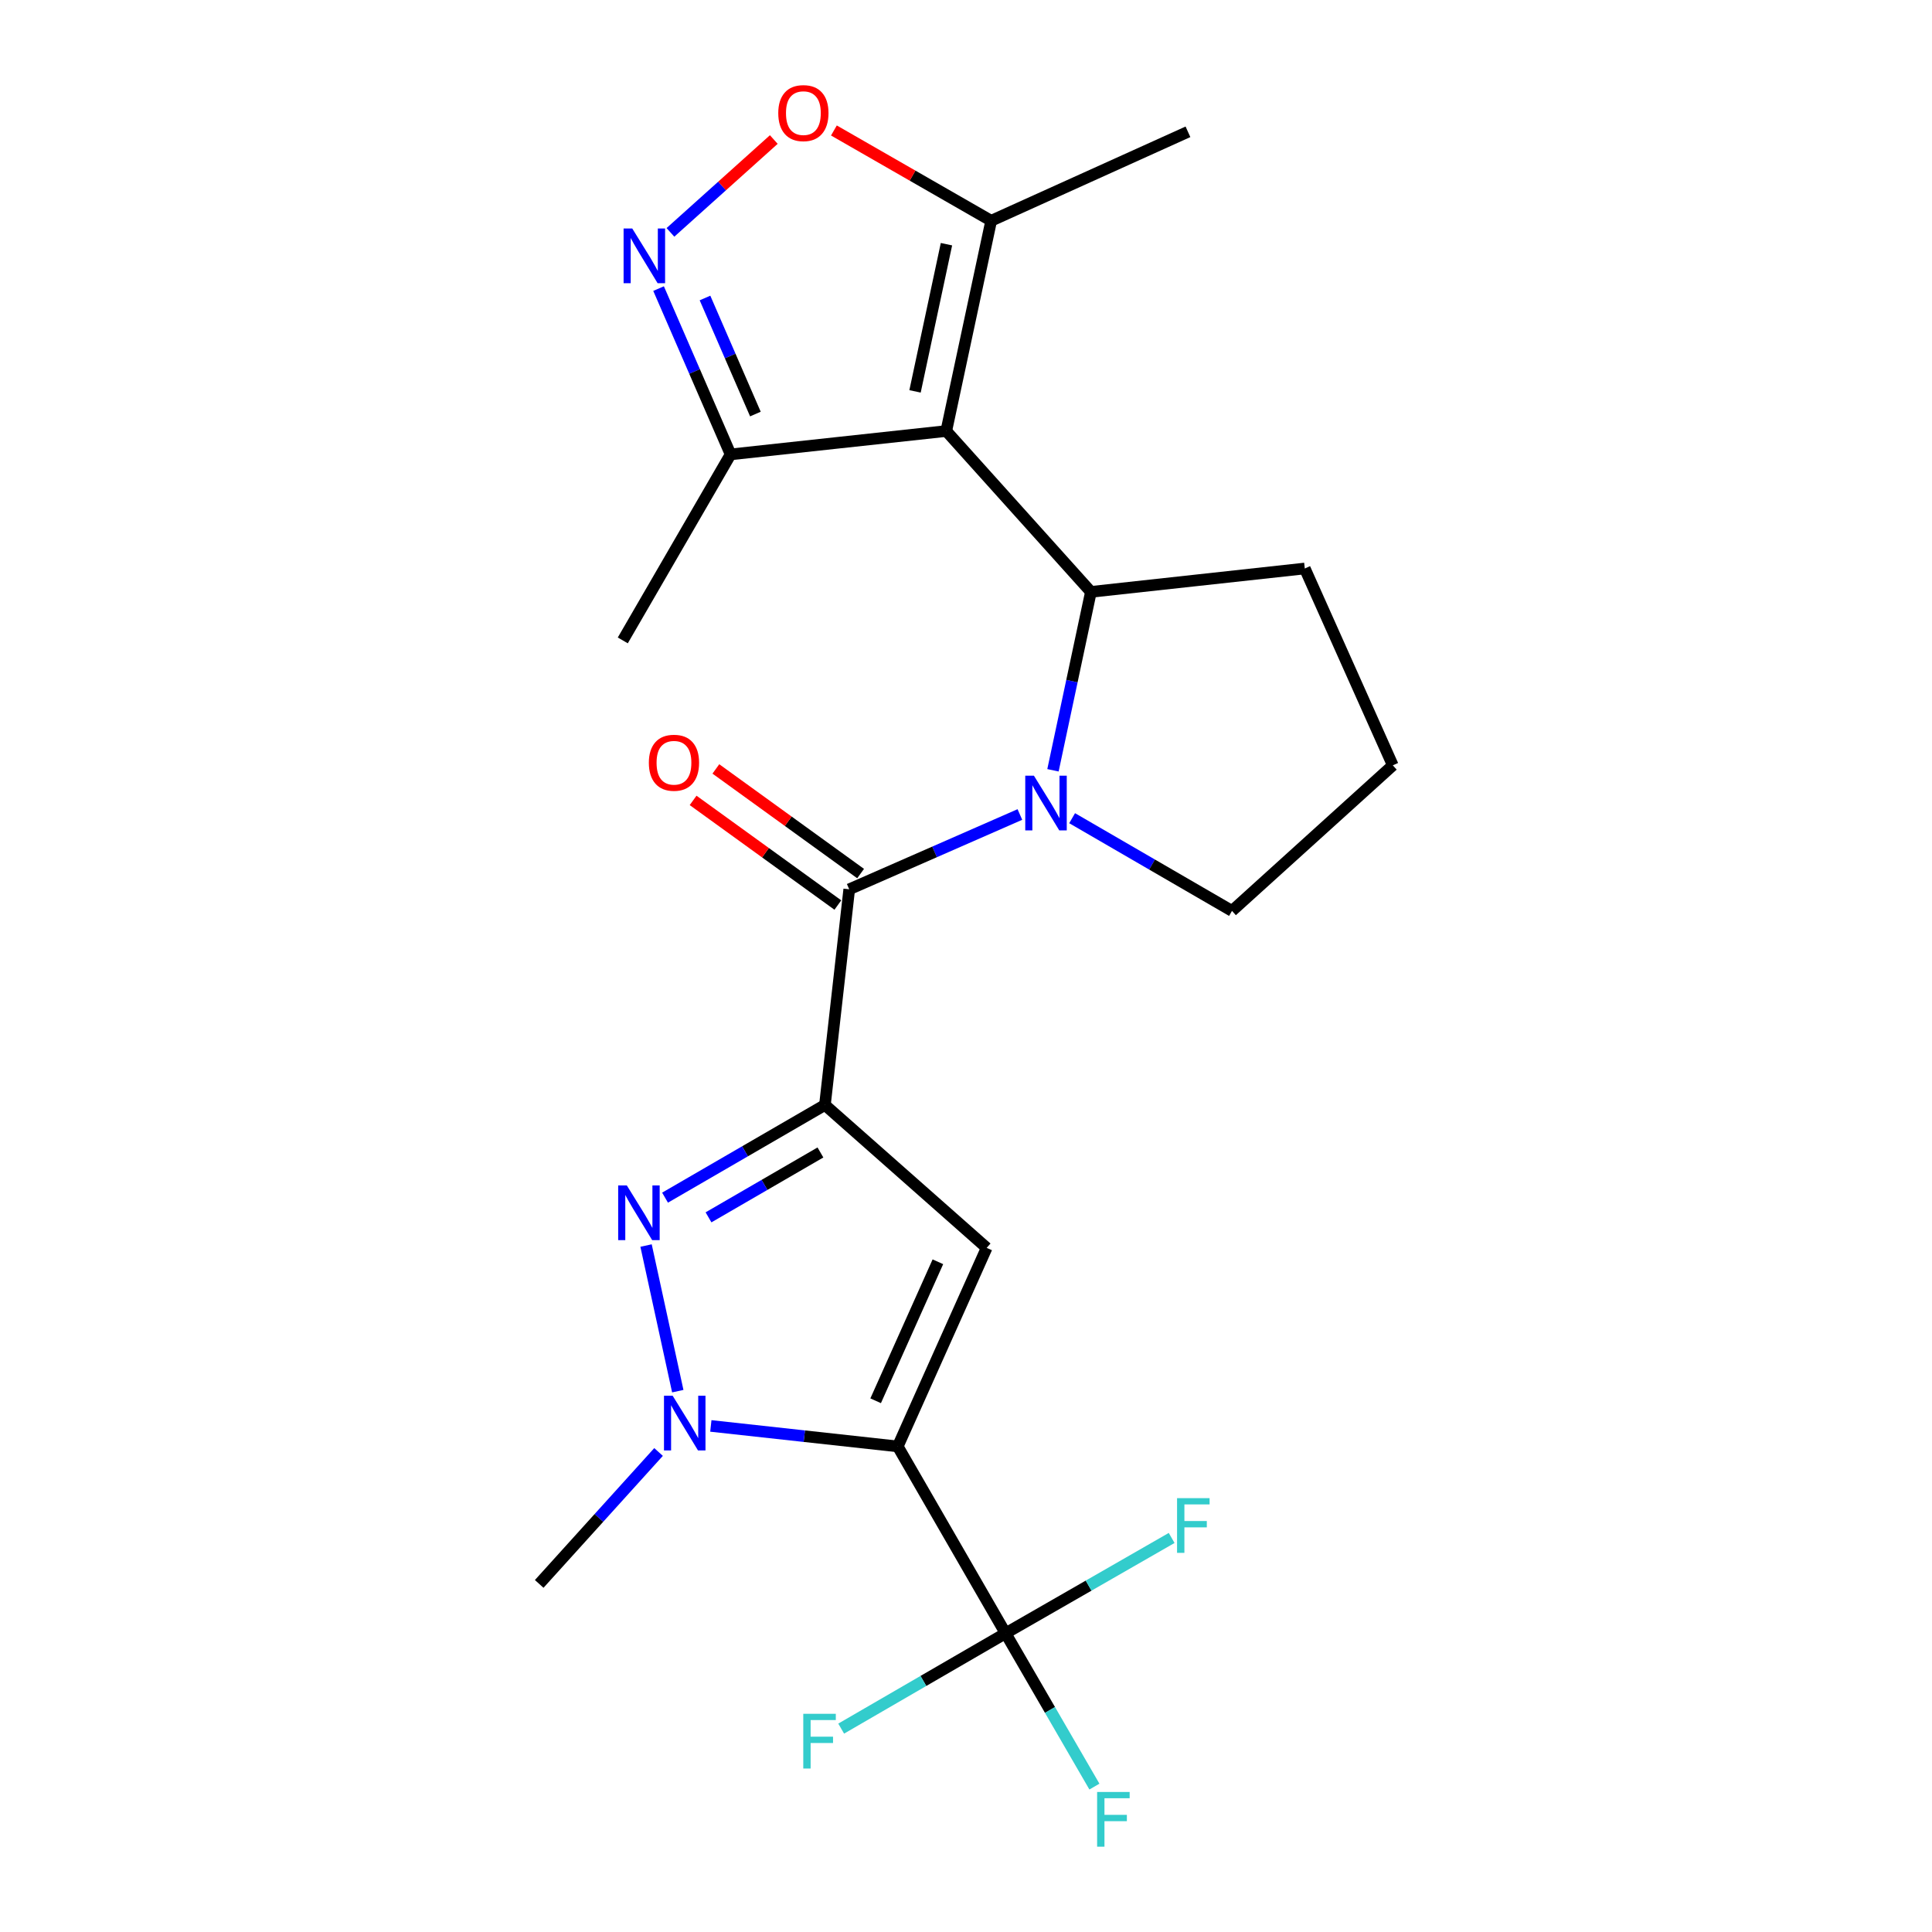 <?xml version='1.0' encoding='iso-8859-1'?>
<svg version='1.1' baseProfile='full'
              xmlns='http://www.w3.org/2000/svg'
                      xmlns:rdkit='http://www.rdkit.org/xml'
                      xmlns:xlink='http://www.w3.org/1999/xlink'
                  xml:space='preserve'
width='1000px' height='1000px' viewBox='0 0 1000 1000'>
<!-- END OF HEADER -->
<rect style='opacity:1.0;fill:#FFFFFF;stroke:none' width='1000' height='1000' x='0' y='0'> </rect>
<path class='bond-1' d='M 426.985,571.927 L 510.699,645.891' style='fill:none;fill-rule:evenodd;stroke:#000000;stroke-width:6px;stroke-linecap:butt;stroke-linejoin:miter;stroke-opacity:1' />
<path class='bond-2' d='M 426.985,571.927 L 385.607,595.915' style='fill:none;fill-rule:evenodd;stroke:#000000;stroke-width:6px;stroke-linecap:butt;stroke-linejoin:miter;stroke-opacity:1' />
<path class='bond-2' d='M 385.607,595.915 L 344.229,619.904' style='fill:none;fill-rule:evenodd;stroke:#0000FF;stroke-width:6px;stroke-linecap:butt;stroke-linejoin:miter;stroke-opacity:1' />
<path class='bond-2' d='M 424.654,596.514 L 395.689,613.306' style='fill:none;fill-rule:evenodd;stroke:#000000;stroke-width:6px;stroke-linecap:butt;stroke-linejoin:miter;stroke-opacity:1' />
<path class='bond-2' d='M 395.689,613.306 L 366.724,630.098' style='fill:none;fill-rule:evenodd;stroke:#0000FF;stroke-width:6px;stroke-linecap:butt;stroke-linejoin:miter;stroke-opacity:1' />
<path class='bond-6' d='M 426.985,571.927 L 439.56,460.304' style='fill:none;fill-rule:evenodd;stroke:#000000;stroke-width:6px;stroke-linecap:butt;stroke-linejoin:miter;stroke-opacity:1' />
<path class='bond-0' d='M 464.676,748.669 L 510.699,645.891' style='fill:none;fill-rule:evenodd;stroke:#000000;stroke-width:6px;stroke-linecap:butt;stroke-linejoin:miter;stroke-opacity:1' />
<path class='bond-0' d='M 453.233,725.037 L 485.449,653.092' style='fill:none;fill-rule:evenodd;stroke:#000000;stroke-width:6px;stroke-linecap:butt;stroke-linejoin:miter;stroke-opacity:1' />
<path class='bond-8' d='M 464.676,748.669 L 520.482,845.394' style='fill:none;fill-rule:evenodd;stroke:#000000;stroke-width:6px;stroke-linecap:butt;stroke-linejoin:miter;stroke-opacity:1' />
<path class='bond-23' d='M 464.676,748.669 L 416.303,743.363' style='fill:none;fill-rule:evenodd;stroke:#000000;stroke-width:6px;stroke-linecap:butt;stroke-linejoin:miter;stroke-opacity:1' />
<path class='bond-23' d='M 416.303,743.363 L 367.929,738.056' style='fill:none;fill-rule:evenodd;stroke:#0000FF;stroke-width:6px;stroke-linecap:butt;stroke-linejoin:miter;stroke-opacity:1' />
<path class='bond-5' d='M 334.398,644.688 L 350.819,720.063' style='fill:none;fill-rule:evenodd;stroke:#0000FF;stroke-width:6px;stroke-linecap:butt;stroke-linejoin:miter;stroke-opacity:1' />
<path class='bond-3' d='M 489.793,223.099 L 564.651,306.355' style='fill:none;fill-rule:evenodd;stroke:#000000;stroke-width:6px;stroke-linecap:butt;stroke-linejoin:miter;stroke-opacity:1' />
<path class='bond-10' d='M 489.793,223.099 L 513.033,114.268' style='fill:none;fill-rule:evenodd;stroke:#000000;stroke-width:6px;stroke-linecap:butt;stroke-linejoin:miter;stroke-opacity:1' />
<path class='bond-10' d='M 473.62,202.576 L 489.888,126.395' style='fill:none;fill-rule:evenodd;stroke:#000000;stroke-width:6px;stroke-linecap:butt;stroke-linejoin:miter;stroke-opacity:1' />
<path class='bond-12' d='M 489.793,223.099 L 378.148,235.194' style='fill:none;fill-rule:evenodd;stroke:#000000;stroke-width:6px;stroke-linecap:butt;stroke-linejoin:miter;stroke-opacity:1' />
<path class='bond-4' d='M 527.89,421.582 L 483.725,440.943' style='fill:none;fill-rule:evenodd;stroke:#0000FF;stroke-width:6px;stroke-linecap:butt;stroke-linejoin:miter;stroke-opacity:1' />
<path class='bond-4' d='M 483.725,440.943 L 439.56,460.304' style='fill:none;fill-rule:evenodd;stroke:#000000;stroke-width:6px;stroke-linecap:butt;stroke-linejoin:miter;stroke-opacity:1' />
<path class='bond-7' d='M 545.015,398.701 L 554.833,352.528' style='fill:none;fill-rule:evenodd;stroke:#0000FF;stroke-width:6px;stroke-linecap:butt;stroke-linejoin:miter;stroke-opacity:1' />
<path class='bond-7' d='M 554.833,352.528 L 564.651,306.355' style='fill:none;fill-rule:evenodd;stroke:#000000;stroke-width:6px;stroke-linecap:butt;stroke-linejoin:miter;stroke-opacity:1' />
<path class='bond-17' d='M 554.932,423.497 L 596.305,447.49' style='fill:none;fill-rule:evenodd;stroke:#0000FF;stroke-width:6px;stroke-linecap:butt;stroke-linejoin:miter;stroke-opacity:1' />
<path class='bond-17' d='M 596.305,447.49 L 637.677,471.483' style='fill:none;fill-rule:evenodd;stroke:#000000;stroke-width:6px;stroke-linecap:butt;stroke-linejoin:miter;stroke-opacity:1' />
<path class='bond-18' d='M 340.869,751.547 L 309.979,785.689' style='fill:none;fill-rule:evenodd;stroke:#0000FF;stroke-width:6px;stroke-linecap:butt;stroke-linejoin:miter;stroke-opacity:1' />
<path class='bond-18' d='M 309.979,785.689 L 279.089,819.83' style='fill:none;fill-rule:evenodd;stroke:#000000;stroke-width:6px;stroke-linecap:butt;stroke-linejoin:miter;stroke-opacity:1' />
<path class='bond-13' d='M 445.449,452.159 L 407.99,425.076' style='fill:none;fill-rule:evenodd;stroke:#000000;stroke-width:6px;stroke-linecap:butt;stroke-linejoin:miter;stroke-opacity:1' />
<path class='bond-13' d='M 407.99,425.076 L 370.531,397.993' style='fill:none;fill-rule:evenodd;stroke:#FF0000;stroke-width:6px;stroke-linecap:butt;stroke-linejoin:miter;stroke-opacity:1' />
<path class='bond-13' d='M 433.671,468.449 L 396.212,441.366' style='fill:none;fill-rule:evenodd;stroke:#000000;stroke-width:6px;stroke-linecap:butt;stroke-linejoin:miter;stroke-opacity:1' />
<path class='bond-13' d='M 396.212,441.366 L 358.753,414.283' style='fill:none;fill-rule:evenodd;stroke:#FF0000;stroke-width:6px;stroke-linecap:butt;stroke-linejoin:miter;stroke-opacity:1' />
<path class='bond-19' d='M 564.651,306.355 L 675.358,294.249' style='fill:none;fill-rule:evenodd;stroke:#000000;stroke-width:6px;stroke-linecap:butt;stroke-linejoin:miter;stroke-opacity:1' />
<path class='bond-14' d='M 520.482,845.394 L 477.939,870.06' style='fill:none;fill-rule:evenodd;stroke:#000000;stroke-width:6px;stroke-linecap:butt;stroke-linejoin:miter;stroke-opacity:1' />
<path class='bond-14' d='M 477.939,870.06 L 435.395,894.727' style='fill:none;fill-rule:evenodd;stroke:#33CCCC;stroke-width:6px;stroke-linecap:butt;stroke-linejoin:miter;stroke-opacity:1' />
<path class='bond-15' d='M 520.482,845.394 L 543.475,885.067' style='fill:none;fill-rule:evenodd;stroke:#000000;stroke-width:6px;stroke-linecap:butt;stroke-linejoin:miter;stroke-opacity:1' />
<path class='bond-15' d='M 543.475,885.067 L 566.468,924.741' style='fill:none;fill-rule:evenodd;stroke:#33CCCC;stroke-width:6px;stroke-linecap:butt;stroke-linejoin:miter;stroke-opacity:1' />
<path class='bond-16' d='M 520.482,845.394 L 563.462,820.718' style='fill:none;fill-rule:evenodd;stroke:#000000;stroke-width:6px;stroke-linecap:butt;stroke-linejoin:miter;stroke-opacity:1' />
<path class='bond-16' d='M 563.462,820.718 L 606.443,796.042' style='fill:none;fill-rule:evenodd;stroke:#33CCCC;stroke-width:6px;stroke-linecap:butt;stroke-linejoin:miter;stroke-opacity:1' />
<path class='bond-9' d='M 340.876,149.377 L 359.512,192.285' style='fill:none;fill-rule:evenodd;stroke:#0000FF;stroke-width:6px;stroke-linecap:butt;stroke-linejoin:miter;stroke-opacity:1' />
<path class='bond-9' d='M 359.512,192.285 L 378.148,235.194' style='fill:none;fill-rule:evenodd;stroke:#000000;stroke-width:6px;stroke-linecap:butt;stroke-linejoin:miter;stroke-opacity:1' />
<path class='bond-9' d='M 364.905,154.242 L 377.95,184.277' style='fill:none;fill-rule:evenodd;stroke:#0000FF;stroke-width:6px;stroke-linecap:butt;stroke-linejoin:miter;stroke-opacity:1' />
<path class='bond-9' d='M 377.95,184.277 L 390.995,214.313' style='fill:none;fill-rule:evenodd;stroke:#000000;stroke-width:6px;stroke-linecap:butt;stroke-linejoin:miter;stroke-opacity:1' />
<path class='bond-25' d='M 347.016,120.282 L 373.766,96.251' style='fill:none;fill-rule:evenodd;stroke:#0000FF;stroke-width:6px;stroke-linecap:butt;stroke-linejoin:miter;stroke-opacity:1' />
<path class='bond-25' d='M 373.766,96.251 L 400.515,72.219' style='fill:none;fill-rule:evenodd;stroke:#FF0000;stroke-width:6px;stroke-linecap:butt;stroke-linejoin:miter;stroke-opacity:1' />
<path class='bond-11' d='M 513.033,114.268 L 472.331,90.901' style='fill:none;fill-rule:evenodd;stroke:#000000;stroke-width:6px;stroke-linecap:butt;stroke-linejoin:miter;stroke-opacity:1' />
<path class='bond-11' d='M 472.331,90.901 L 431.63,67.534' style='fill:none;fill-rule:evenodd;stroke:#FF0000;stroke-width:6px;stroke-linecap:butt;stroke-linejoin:miter;stroke-opacity:1' />
<path class='bond-20' d='M 513.033,114.268 L 614.884,68.223' style='fill:none;fill-rule:evenodd;stroke:#000000;stroke-width:6px;stroke-linecap:butt;stroke-linejoin:miter;stroke-opacity:1' />
<path class='bond-22' d='M 378.148,235.194 L 322.353,331.472' style='fill:none;fill-rule:evenodd;stroke:#000000;stroke-width:6px;stroke-linecap:butt;stroke-linejoin:miter;stroke-opacity:1' />
<path class='bond-21' d='M 637.677,471.483 L 720.911,396.134' style='fill:none;fill-rule:evenodd;stroke:#000000;stroke-width:6px;stroke-linecap:butt;stroke-linejoin:miter;stroke-opacity:1' />
<path class='bond-24' d='M 675.358,294.249 L 720.911,396.134' style='fill:none;fill-rule:evenodd;stroke:#000000;stroke-width:6px;stroke-linecap:butt;stroke-linejoin:miter;stroke-opacity:1' />
<path  class='atom-3' d='M 324.447 613.584
L 333.727 628.584
Q 334.647 630.064, 336.127 632.744
Q 337.607 635.424, 337.687 635.584
L 337.687 613.584
L 341.447 613.584
L 341.447 641.904
L 337.567 641.904
L 327.607 625.504
Q 326.447 623.584, 325.207 621.384
Q 324.007 619.184, 323.647 618.504
L 323.647 641.904
L 319.967 641.904
L 319.967 613.584
L 324.447 613.584
' fill='#0000FF'/>
<path  class='atom-5' d='M 535.15 401.495
L 544.43 416.495
Q 545.35 417.975, 546.83 420.655
Q 548.31 423.335, 548.39 423.495
L 548.39 401.495
L 552.15 401.495
L 552.15 429.815
L 548.27 429.815
L 538.31 413.415
Q 537.15 411.495, 535.91 409.295
Q 534.71 407.095, 534.35 406.415
L 534.35 429.815
L 530.67 429.815
L 530.67 401.495
L 535.15 401.495
' fill='#0000FF'/>
<path  class='atom-6' d='M 348.156 722.414
L 357.436 737.414
Q 358.356 738.894, 359.836 741.574
Q 361.316 744.254, 361.396 744.414
L 361.396 722.414
L 365.156 722.414
L 365.156 750.734
L 361.276 750.734
L 351.316 734.334
Q 350.156 732.414, 348.916 730.214
Q 347.716 728.014, 347.356 727.334
L 347.356 750.734
L 343.676 750.734
L 343.676 722.414
L 348.156 722.414
' fill='#0000FF'/>
<path  class='atom-10' d='M 327.25 118.256
L 336.53 133.256
Q 337.45 134.736, 338.93 137.416
Q 340.41 140.096, 340.49 140.256
L 340.49 118.256
L 344.25 118.256
L 344.25 146.576
L 340.37 146.576
L 330.41 130.176
Q 329.25 128.256, 328.01 126.056
Q 326.81 123.856, 326.45 123.176
L 326.45 146.576
L 322.77 146.576
L 322.77 118.256
L 327.25 118.256
' fill='#0000FF'/>
<path  class='atom-12' d='M 402.828 58.542
Q 402.828 51.742, 406.188 47.943
Q 409.548 44.142, 415.828 44.142
Q 422.108 44.142, 425.468 47.943
Q 428.828 51.742, 428.828 58.542
Q 428.828 65.422, 425.428 69.343
Q 422.028 73.222, 415.828 73.222
Q 409.588 73.222, 406.188 69.343
Q 402.828 65.463, 402.828 58.542
M 415.828 70.022
Q 420.148 70.022, 422.468 67.142
Q 424.828 64.222, 424.828 58.542
Q 424.828 52.983, 422.468 50.182
Q 420.148 47.343, 415.828 47.343
Q 411.508 47.343, 409.148 50.142
Q 406.828 52.943, 406.828 58.542
Q 406.828 64.263, 409.148 67.142
Q 411.508 70.022, 415.828 70.022
' fill='#FF0000'/>
<path  class='atom-14' d='M 335.843 394.795
Q 335.843 387.995, 339.203 384.195
Q 342.563 380.395, 348.843 380.395
Q 355.123 380.395, 358.483 384.195
Q 361.843 387.995, 361.843 394.795
Q 361.843 401.675, 358.443 405.595
Q 355.043 409.475, 348.843 409.475
Q 342.603 409.475, 339.203 405.595
Q 335.843 401.715, 335.843 394.795
M 348.843 406.275
Q 353.163 406.275, 355.483 403.395
Q 357.843 400.475, 357.843 394.795
Q 357.843 389.235, 355.483 386.435
Q 353.163 383.595, 348.843 383.595
Q 344.523 383.595, 342.163 386.395
Q 339.843 389.195, 339.843 394.795
Q 339.843 400.515, 342.163 403.395
Q 344.523 406.275, 348.843 406.275
' fill='#FF0000'/>
<path  class='atom-15' d='M 415.773 887.062
L 432.613 887.062
L 432.613 890.302
L 419.573 890.302
L 419.573 898.902
L 431.173 898.902
L 431.173 902.182
L 419.573 902.182
L 419.573 915.382
L 415.773 915.382
L 415.773 887.062
' fill='#33CCCC'/>
<path  class='atom-16' d='M 567.868 927.523
L 584.708 927.523
L 584.708 930.763
L 571.668 930.763
L 571.668 939.363
L 583.268 939.363
L 583.268 942.643
L 571.668 942.643
L 571.668 955.843
L 567.868 955.843
L 567.868 927.523
' fill='#33CCCC'/>
<path  class='atom-17' d='M 609.244 775.439
L 626.084 775.439
L 626.084 778.679
L 613.044 778.679
L 613.044 787.279
L 624.644 787.279
L 624.644 790.559
L 613.044 790.559
L 613.044 803.759
L 609.244 803.759
L 609.244 775.439
' fill='#33CCCC'/>
</svg>

